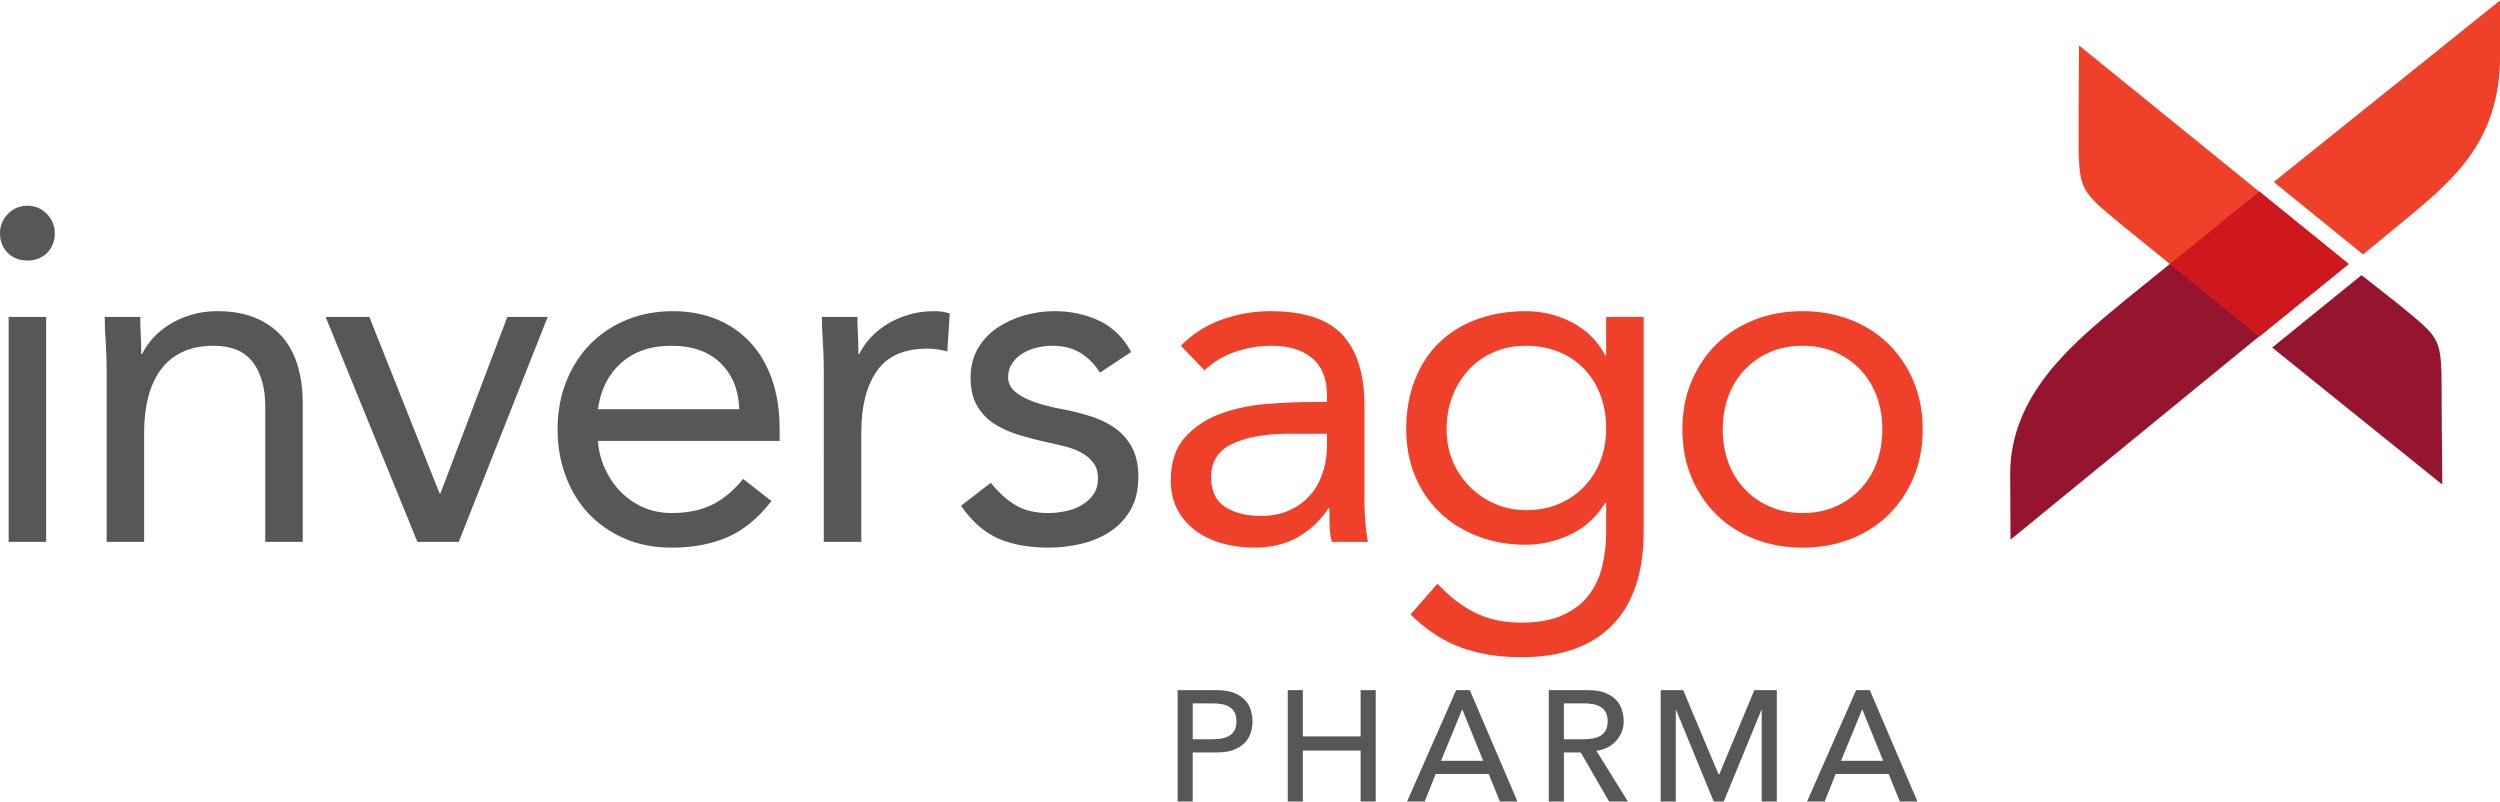 <?xml version="1.0" encoding="utf-8"?>
<!-- Generator: Adobe Illustrator 15.0.0, SVG Export Plug-In . SVG Version: 6.00 Build 0)  -->
<!DOCTYPE svg PUBLIC "-//W3C//DTD SVG 1.1//EN" "http://www.w3.org/Graphics/SVG/1.1/DTD/svg11.dtd">
<svg version="1.1" id="Layer_1" xmlns="http://www.w3.org/2000/svg" xmlns:xlink="http://www.w3.org/1999/xlink" x="0px" y="0px"
	 width="423.992px" height="135.942px" viewBox="0 0 423.992 135.942" enable-background="new 0 0 423.992 135.942"
	 xml:space="preserve">
<g>
	<defs>
		<rect id="SVGID_1_" x="-47.38" y="-52.63" width="517.896" height="240.895"/>
	</defs>
	<clipPath id="SVGID_2_">
		<use xlink:href="#SVGID_1_"  overflow="visible"/>
	</clipPath>
	<g clip-path="url(#SVGID_2_)">
		<defs>
			<rect id="SVGID_3_" x="-47.38" y="-52.63" width="517.896" height="240.895"/>
		</defs>
		<clipPath id="SVGID_4_">
			<use xlink:href="#SVGID_3_"  overflow="visible"/>
		</clipPath>
		<path clip-path="url(#SVGID_4_)" fill="#555759" d="M199.72,117.048h6.645c1.21,0,2.206,0.165,2.989,0.493
			c0.783,0.329,1.401,0.746,1.855,1.254s0.77,1.077,0.947,1.709c0.178,0.631,0.267,1.239,0.267,1.828
			c0,0.587-0.089,1.194-0.267,1.828c-0.178,0.629-0.493,1.198-0.947,1.708c-0.454,0.506-1.072,0.923-1.855,1.254
			c-0.783,0.328-1.779,0.492-2.989,0.492h-4.082v8.327h-2.563V117.048z M202.283,125.374h3.362c0.497,0,0.992-0.038,1.481-0.12
			c0.489-0.081,0.925-0.228,1.307-0.44c0.382-0.213,0.69-0.52,0.921-0.921s0.346-0.922,0.346-1.561c0-0.641-0.115-1.161-0.346-1.563
			c-0.231-0.399-0.539-0.708-0.921-0.919c-0.382-0.214-0.818-0.362-1.307-0.443c-0.489-0.078-0.984-0.117-1.481-0.117h-3.362
			V125.374z"/>
		<polygon clip-path="url(#SVGID_4_)" fill="#555759" points="218.401,117.047 220.963,117.047 220.963,124.894 230.757,124.894
			230.757,117.047 233.319,117.047 233.319,135.942 230.757,135.942 230.757,127.296 220.963,127.296 220.963,135.942
			218.401,135.942 		"/>
		<path clip-path="url(#SVGID_4_)" fill="#555759" d="M246.955,117.047h2.321l8.086,18.896h-2.987l-1.896-4.673h-8.993l-1.867,4.673
			h-2.99L246.955,117.047z M251.544,129.031l-3.522-8.675h-0.053l-3.575,8.675H251.544z"/>
		<path clip-path="url(#SVGID_4_)" fill="#555759" d="M262.672,117.048h6.646c1.21,0,2.206,0.165,2.989,0.493
			c0.783,0.329,1.4,0.746,1.856,1.254c0.451,0.508,0.766,1.077,0.946,1.709c0.178,0.631,0.267,1.239,0.267,1.828
			c0,0.604-0.108,1.188-0.321,1.748c-0.215,0.56-0.521,1.064-0.921,1.522c-0.398,0.451-0.889,0.833-1.468,1.145
			c-0.577,0.313-1.223,0.505-1.932,0.572l5.361,8.622h-3.202l-4.803-8.327h-2.856v8.327h-2.563V117.048z M265.234,125.374h3.362
			c0.498,0,0.99-0.038,1.483-0.12c0.488-0.081,0.924-0.228,1.307-0.44c0.381-0.213,0.688-0.52,0.92-0.921
			c0.23-0.401,0.348-0.922,0.348-1.561c0-0.641-0.117-1.161-0.348-1.563c-0.231-0.399-0.539-0.708-0.92-0.919
			c-0.383-0.214-0.818-0.362-1.307-0.443c-0.493-0.078-0.985-0.117-1.483-0.117h-3.362V125.374z"/>
		<polygon clip-path="url(#SVGID_4_)" fill="#555759" points="281.647,117.047 285.465,117.047 291.468,131.352 291.574,131.352
			297.525,117.047 301.341,117.047 301.341,135.942 298.778,135.942 298.778,120.408 298.727,120.408 292.347,135.942
			290.641,135.942 284.263,120.408 284.209,120.408 284.209,135.942 281.647,135.942 		"/>
		<path clip-path="url(#SVGID_4_)" fill="#555759" d="M314.791,117.047h2.322l8.084,18.896h-2.989l-1.891-4.673h-8.994l-1.868,4.673
			h-2.99L314.791,117.047z M319.38,129.031l-3.521-8.675h-0.054l-3.574,8.675H319.38z"/>
		<path clip-path="url(#SVGID_4_)" fill="#555759" d="M0,39.54c0-1.251,0.449-2.337,1.346-3.261
			c0.897-0.924,1.997-1.386,3.301-1.386c1.304,0,2.404,0.462,3.302,1.386c0.897,0.924,1.344,2.01,1.344,3.261
			c0,1.358-0.435,2.473-1.304,3.341c-0.87,0.87-1.984,1.304-3.342,1.304c-1.359,0-2.473-0.434-3.342-1.304
			C0.435,42.013,0,40.897,0,39.54 M1.468,53.75h6.358v38.149H1.468V53.75z"/>
		<path clip-path="url(#SVGID_4_)" fill="#555759" d="M18.086,62.799c0-1.739-0.054-3.371-0.164-4.893
			c-0.109-1.52-0.162-2.905-0.162-4.156h6.032c0,1.033,0.027,2.066,0.082,3.097c0.053,1.033,0.081,2.093,0.081,3.18h0.162
			c0.435-0.924,1.047-1.821,1.835-2.691c0.787-0.868,1.724-1.642,2.813-2.322c1.086-0.68,2.308-1.224,3.669-1.631
			c1.356-0.408,2.824-0.611,4.4-0.611c2.5,0,4.66,0.381,6.481,1.14c1.821,0.762,3.329,1.822,4.524,3.18
			c1.195,1.359,2.079,3.004,2.65,4.931c0.571,1.93,0.855,4.037,0.855,6.318v23.558h-6.358V68.994c0-3.206-0.707-5.733-2.119-7.581
			c-1.414-1.847-3.615-2.772-6.604-2.772c-2.065,0-3.845,0.354-5.338,1.059c-1.495,0.707-2.718,1.713-3.669,3.016
			c-0.951,1.305-1.659,2.854-2.12,4.647c-0.462,1.793-0.693,3.778-0.693,5.95v18.586h-6.357V62.799z"/>
		<polygon clip-path="url(#SVGID_4_)" fill="#555759" points="77.804,91.899 70.794,91.899 55.223,53.75 62.642,53.75
			74.543,83.666 74.706,83.666 86.037,53.75 92.885,53.75 		"/>
		<path clip-path="url(#SVGID_4_)" fill="#555759" d="M130.838,84.972c-2.283,2.934-4.782,4.984-7.5,6.152
			c-2.717,1.17-5.869,1.753-9.457,1.753c-2.987,0-5.678-0.529-8.069-1.59c-2.392-1.058-4.416-2.486-6.073-4.277
			c-1.658-1.794-2.934-3.914-3.831-6.359s-1.346-5.055-1.346-7.826c0-2.935,0.489-5.637,1.468-8.111
			c0.978-2.472,2.336-4.591,4.076-6.358c1.738-1.765,3.803-3.139,6.195-4.118c2.391-0.977,4.999-1.465,7.826-1.465
			c2.662,0,5.107,0.448,7.336,1.344c2.228,0.897,4.143,2.201,5.747,3.912c1.602,1.713,2.84,3.805,3.709,6.277
			c0.87,2.474,1.305,5.288,1.305,8.437v2.037h-30.815c0.109,1.633,0.504,3.196,1.184,4.689c0.678,1.494,1.561,2.8,2.649,3.913
			c1.087,1.113,2.364,1.997,3.832,2.646c1.467,0.654,3.069,0.981,4.807,0.981c2.773,0,5.109-0.489,7.011-1.47
			c1.902-0.977,3.614-2.416,5.136-4.318L130.838,84.972z M125.377,69.4c-0.11-3.26-1.17-5.869-3.179-7.825
			c-2.013-1.956-4.783-2.935-8.317-2.935c-3.531,0-6.385,0.979-8.558,2.935c-2.174,1.956-3.479,4.565-3.914,7.825H125.377z"/>
		<path clip-path="url(#SVGID_4_)" fill="#555759" d="M139.712,62.799c0-1.739-0.055-3.371-0.163-4.893
			c-0.109-1.52-0.162-2.905-0.162-4.156h6.031c0,1.033,0.027,2.066,0.083,3.097c0.052,1.033,0.081,2.093,0.081,3.18h0.163
			c0.433-0.924,1.046-1.821,1.833-2.691c0.788-0.868,1.725-1.642,2.814-2.322c1.086-0.68,2.309-1.224,3.667-1.631
			c1.359-0.408,2.825-0.611,4.403-0.611c0.435,0,0.868,0.027,1.304,0.081c0.434,0.055,0.868,0.164,1.304,0.326l-0.408,6.44
			c-1.088-0.326-2.229-0.489-3.423-0.489c-3.913,0-6.754,1.264-8.519,3.791c-1.767,2.526-2.649,5.991-2.649,10.392v18.586h-6.359
			V62.799z"/>
		<path clip-path="url(#SVGID_4_)" fill="#555759" d="M168.033,81.872c1.25,1.578,2.621,2.827,4.116,3.75
			c1.494,0.926,3.385,1.388,5.667,1.388c0.978,0,1.968-0.11,2.974-0.327c1.005-0.218,1.916-0.572,2.732-1.061
			c0.815-0.489,1.467-1.101,1.956-1.832c0.489-0.735,0.734-1.618,0.734-2.651c0-1.031-0.232-1.872-0.694-2.526
			c-0.462-0.652-1.073-1.21-1.833-1.672c-0.763-0.46-1.631-0.827-2.609-1.1c-0.979-0.271-1.985-0.517-3.016-0.734
			c-1.795-0.379-3.505-0.814-5.135-1.303c-1.631-0.491-3.057-1.128-4.28-1.916c-1.223-0.787-2.201-1.809-2.935-3.058
			c-0.733-1.25-1.099-2.854-1.099-4.81c0-1.846,0.406-3.476,1.222-4.891c0.814-1.413,1.9-2.579,3.26-3.505
			c1.358-0.923,2.879-1.63,4.565-2.121c1.684-0.487,3.423-0.732,5.217-0.732c2.716,0,5.23,0.545,7.54,1.63
			c2.31,1.088,4.117,2.853,5.421,5.299l-5.299,3.506c-0.815-1.359-1.888-2.46-3.218-3.303c-1.333-0.841-2.95-1.263-4.851-1.263
			c-0.871,0-1.753,0.11-2.65,0.326c-0.896,0.218-1.699,0.544-2.405,0.979c-0.707,0.436-1.292,0.991-1.752,1.671
			c-0.462,0.68-0.693,1.454-0.693,2.323c0,0.814,0.257,1.508,0.775,2.079c0.516,0.57,1.223,1.073,2.119,1.508
			c0.897,0.435,1.929,0.814,3.097,1.141c1.169,0.326,2.379,0.599,3.628,0.815c1.684,0.325,3.288,0.748,4.809,1.264
			c1.522,0.517,2.853,1.209,3.995,2.078c1.141,0.87,2.038,1.955,2.69,3.261c0.653,1.306,0.977,2.906,0.977,4.81
			c0,2.174-0.435,4.023-1.303,5.544c-0.87,1.522-2.025,2.757-3.465,3.71c-1.441,0.95-3.071,1.643-4.891,2.077
			c-1.821,0.436-3.681,0.652-5.583,0.652c-3.261,0-6.073-0.502-8.437-1.507c-2.365-1.008-4.498-2.866-6.399-5.585L168.033,81.872z"
			/>
		<path clip-path="url(#SVGID_4_)" fill="#EF4129" d="M200.267,58.64c1.957-2.009,4.281-3.49,6.971-4.443
			c2.69-0.95,5.421-1.425,8.191-1.425c5.653,0,9.729,1.332,12.229,3.993c2.497,2.663,3.749,6.713,3.749,12.146v16.387
			c0,1.085,0.054,2.215,0.163,3.381c0.108,1.171,0.243,2.241,0.407,3.221h-6.114c-0.219-0.868-0.34-1.834-0.367-2.893
			c-0.026-1.062-0.038-1.998-0.038-2.813h-0.164c-1.251,1.957-2.923,3.559-5.015,4.809c-2.091,1.247-4.604,1.874-7.539,1.874
			c-1.957,0-3.792-0.244-5.502-0.731c-1.712-0.491-3.208-1.21-4.484-2.163c-1.278-0.947-2.297-2.13-3.058-3.544
			c-0.761-1.414-1.139-3.044-1.139-4.893c0-3.15,0.814-5.624,2.444-7.416c1.63-1.795,3.654-3.125,6.074-3.995
			c2.417-0.869,5.024-1.411,7.827-1.631c2.797-0.216,5.365-0.326,7.701-0.326h2.445v-1.141c0-2.772-0.827-4.863-2.485-6.277
			c-1.658-1.412-3.981-2.12-6.969-2.12c-2.066,0-4.091,0.339-6.073,1.019c-1.986,0.68-3.738,1.726-5.259,3.14L200.267,58.64z
			 M218.688,73.558c-4.074,0-7.308,0.572-9.698,1.713c-2.393,1.142-3.588,3.016-3.588,5.624c0,2.391,0.802,4.089,2.406,5.094
			c1.601,1.009,3.598,1.509,5.99,1.509c1.848,0,3.464-0.311,4.849-0.936c1.389-0.625,2.543-1.453,3.467-2.487
			c0.925-1.032,1.631-2.242,2.118-3.627c0.488-1.386,0.761-2.868,0.815-4.443v-2.446H218.688z"/>
		<path clip-path="url(#SVGID_4_)" fill="#EF4129" d="M278.758,90.188c0,6.956-1.781,12.241-5.339,15.854
			c-3.561,3.615-8.709,5.422-15.448,5.422c-3.75,0-7.134-0.545-10.148-1.63c-3.017-1.09-5.883-2.962-8.601-5.624l4.565-5.217
			c2.011,2.17,4.142,3.815,6.398,4.93c2.254,1.113,4.852,1.671,7.785,1.671c2.824,0,5.178-0.42,7.052-1.263
			c1.873-0.845,3.354-1.985,4.443-3.422c1.086-1.442,1.844-3.087,2.282-4.936c0.434-1.847,0.651-3.776,0.651-5.785v-4.89h-0.163
			c-1.523,2.443-3.505,4.236-5.951,5.378c-2.443,1.142-4.945,1.712-7.499,1.712c-2.99,0-5.733-0.49-8.232-1.468
			c-2.5-0.979-4.646-2.336-6.441-4.075c-1.791-1.737-3.18-3.803-4.156-6.195c-0.98-2.391-1.469-4.999-1.469-7.825
			c0-3.099,0.488-5.897,1.469-8.396c0.977-2.5,2.351-4.605,4.116-6.317s3.899-3.031,6.398-3.955c2.5-0.923,5.271-1.385,8.315-1.385
			c1.304,0,2.606,0.15,3.914,0.449c1.304,0.298,2.565,0.761,3.789,1.384c1.223,0.626,2.323,1.415,3.302,2.365
			c0.978,0.951,1.794,2.052,2.445,3.302h0.163V53.75h6.358V90.188z M245.337,72.825c0,1.954,0.353,3.762,1.059,5.421
			c0.706,1.657,1.67,3.099,2.894,4.321c1.222,1.222,2.649,2.187,4.281,2.893c1.63,0.706,3.367,1.061,5.216,1.061
			c2.173,0,4.104-0.381,5.788-1.142c1.685-0.762,3.108-1.779,4.278-3.059c1.171-1.274,2.05-2.743,2.651-4.401
			c0.597-1.656,0.896-3.409,0.896-5.257c0-2.065-0.326-3.953-0.977-5.667c-0.654-1.711-1.577-3.192-2.771-4.442
			c-1.198-1.25-2.639-2.214-4.32-2.895c-1.688-0.679-3.536-1.018-5.545-1.018c-2.012,0-3.846,0.367-5.503,1.101
			c-1.658,0.733-3.071,1.738-4.236,3.016c-1.17,1.277-2.083,2.77-2.732,4.483C245.662,68.953,245.337,70.814,245.337,72.825"/>
		<path clip-path="url(#SVGID_4_)" fill="#EF4129" d="M285.327,72.825c0-2.989,0.517-5.707,1.549-8.152
			c1.031-2.446,2.446-4.55,4.236-6.317c1.797-1.765,3.942-3.139,6.441-4.118c2.5-0.977,5.22-1.466,8.153-1.466
			c2.933,0,5.647,0.489,8.148,1.466c2.5,0.979,4.648,2.353,6.44,4.118c1.796,1.767,3.208,3.871,4.241,6.317
			c1.03,2.446,1.549,5.163,1.549,8.152c0,2.987-0.519,5.708-1.549,8.151c-1.033,2.445-2.445,4.552-4.241,6.317
			c-1.792,1.765-3.94,3.136-6.44,4.117c-2.501,0.978-5.216,1.467-8.148,1.467c-2.934,0-5.653-0.489-8.153-1.467
			c-2.499-0.981-4.645-2.353-6.441-4.117c-1.79-1.766-3.205-3.872-4.236-6.317C285.844,78.533,285.327,75.813,285.327,72.825
			 M292.174,72.825c0,2.012,0.311,3.87,0.937,5.583c0.625,1.714,1.537,3.206,2.731,4.483c1.193,1.277,2.622,2.282,4.28,3.017
			c1.655,0.733,3.519,1.102,5.585,1.102c2.063,0,3.924-0.368,5.584-1.102c1.653-0.734,3.082-1.739,4.278-3.017
			c1.194-1.277,2.105-2.77,2.729-4.483c0.625-1.713,0.94-3.571,0.94-5.583c0-2.011-0.315-3.872-0.94-5.584
			c-0.624-1.713-1.535-3.206-2.729-4.483c-1.196-1.278-2.625-2.283-4.278-3.016c-1.66-0.734-3.521-1.101-5.584-1.101
			c-2.066,0-3.93,0.367-5.585,1.101c-1.658,0.733-3.087,1.738-4.28,3.016c-1.194,1.277-2.106,2.77-2.731,4.483
			C292.484,68.953,292.174,70.814,292.174,72.825"/>
		<path clip-path="url(#SVGID_4_)" fill="#94152D" d="M414.209,82.184l-0.099-10.599c-0.123-14.803,0.822-13.228-7.262-19.938
			l-6.344-4.984l-15.15,12.284L414.209,82.184z"/>
		<path clip-path="url(#SVGID_4_)" fill="#EF4129" d="M352.586,7.698l-0.057,11.211c0.026,13.556-0.667,12.615,7.415,19.325
			l8.172,6.629l15.148-12.284L352.586,7.698z"/>
		<path clip-path="url(#SVGID_4_)" fill="#EF4129" d="M424.09,0l-38.476,30.864l15.15,12.284l6.346-5.216
			c8.083-6.71,16.433-13.069,16.882-27.331L424.09,0"/>
		<path clip-path="url(#SVGID_4_)" fill="#94152D" d="M368.087,44.688l-8.173,6.627c-8.083,6.711-18.964,15.438-18.992,28.993
			l0.056,11.214l42.256-34.548L368.087,44.688z"/>
		<g clip-path="url(#SVGID_4_)">
			<g>
				<defs>
					<rect id="SVGID_5_" x="368.027" y="32.491" width="30.298" height="24.569"/>
				</defs>
				<clipPath id="SVGID_6_">
					<use xlink:href="#SVGID_5_"  overflow="visible"/>
				</clipPath>
				<polygon clip-path="url(#SVGID_6_)" fill="#ED1C24" points="398.325,44.774 383.179,32.491 368.027,44.774 383.179,57.06
					"/>
			</g>
		</g>
		<polygon clip-path="url(#SVGID_4_)" fill="#CE181E" points="398.325,44.774 383.179,32.491 368.027,44.774 383.179,57.06 		"/>
	</g>
</g>
</svg>
